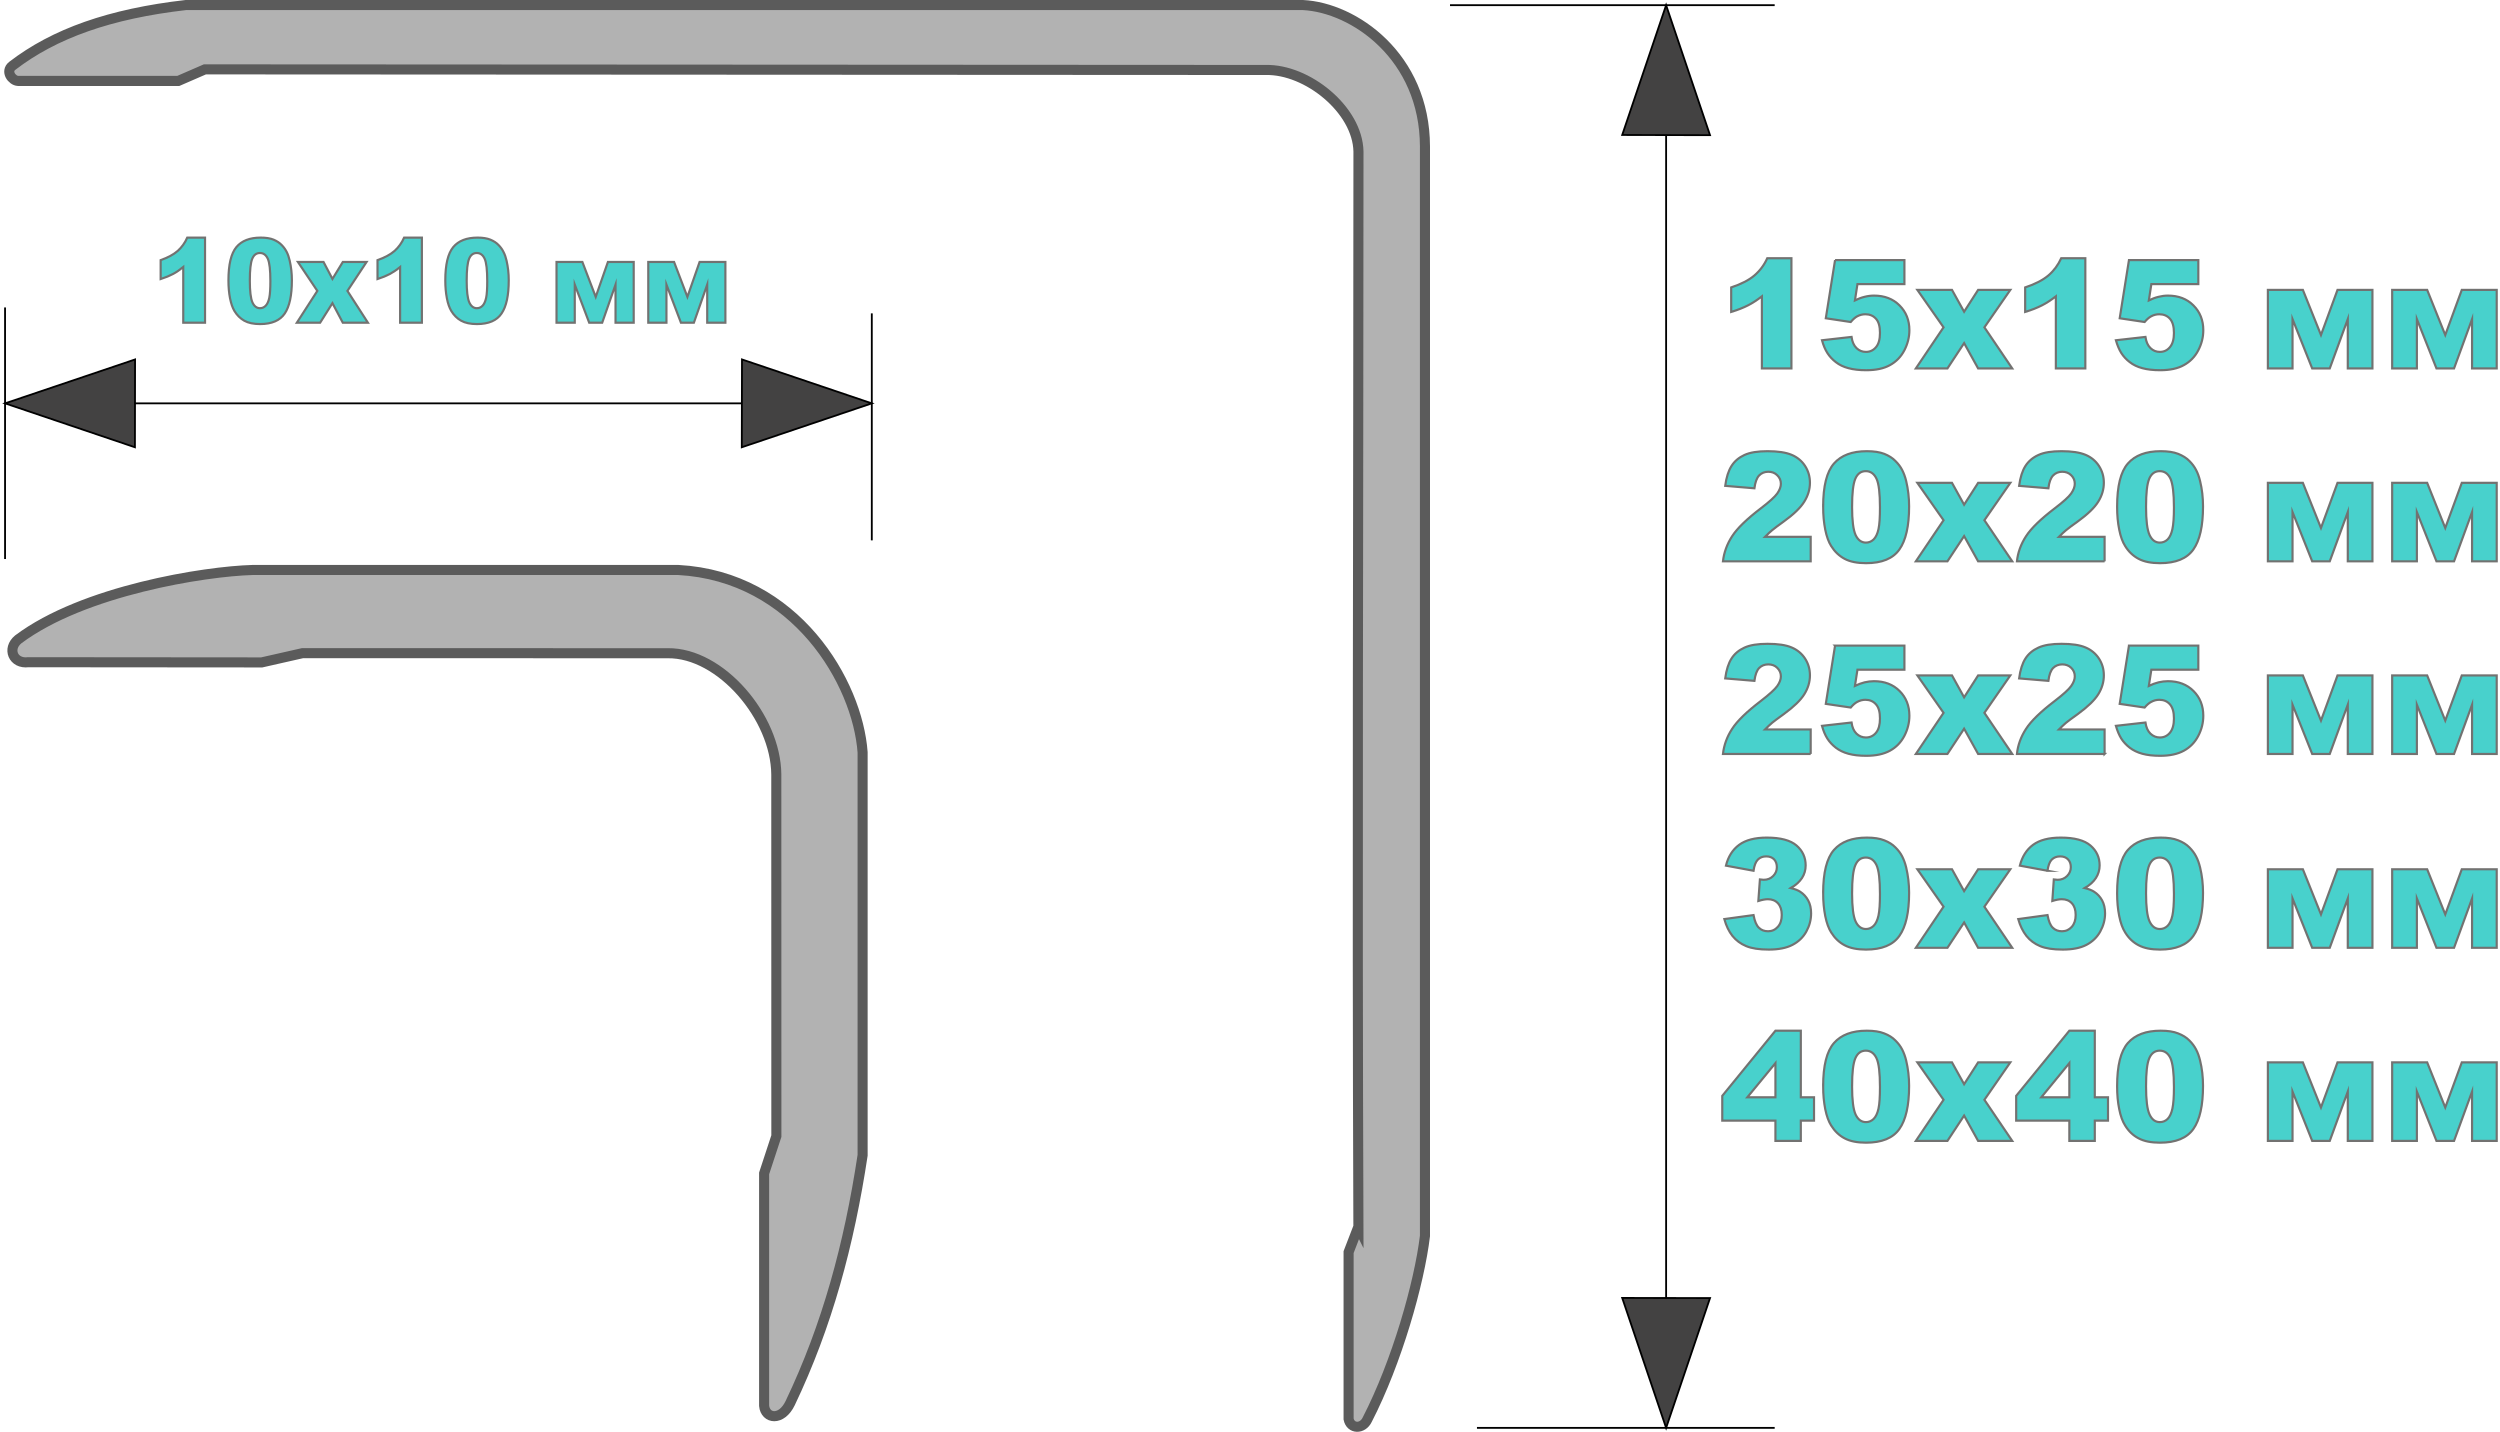 <?xml version="1.0" encoding="UTF-8"?>
<!DOCTYPE svg PUBLIC "-//W3C//DTD SVG 1.1//EN" "http://www.w3.org/Graphics/SVG/1.1/DTD/svg11.dtd">
<!-- Creator: CorelDRAW 2020 (64-Bit) -->
<svg xmlns="http://www.w3.org/2000/svg" xml:space="preserve" width="330px" height="189px" version="1.1" style="shape-rendering:geometricPrecision; text-rendering:geometricPrecision; image-rendering:optimizeQuality; fill-rule:evenodd; clip-rule:evenodd"
viewBox="0 0 366.65 210.36"
 xmlns:xlink="http://www.w3.org/1999/xlink"
 xmlns:xodm="http://www.corel.com/coreldraw/odm/2003">
 <defs>
  <style type="text/css">
   <![CDATA[
    .str0 {stroke:black;stroke-width:0.27;stroke-miterlimit:22.926}
    .str1 {stroke:#5B5B5B;stroke-width:1.48;stroke-miterlimit:22.926}
    .str2 {stroke:#727271;stroke-width:0.32;stroke-miterlimit:22.926}
    .fil0 {fill:none}
    .fil4 {fill:none;fill-rule:nonzero}
    .fil2 {fill:#434242}
    .fil1 {fill:#B2B2B2}
    .fil3 {fill:mediumturquoise;fill-rule:nonzero}
   ]]>
  </style>
 </defs>
 <g id="Слой_x0020_1">
  <line class="fil0 str0" x1="244.46" y1="190.7" x2="244.46" y2= "19.85" />
  <path id="_150412840" class="fil1 str1" d="M199.25 180.22l-1.44 3.74 0 24.52c0.3,1.49 2.06,1.51 2.73,0.11 4.36,-8.45 7.66,-20.09 8.49,-27.01 0,-53.35 0,-106.71 0,-160.06 -0.03,-13.23 -10.43,-20.41 -17.94,-20.78l-164.11 0c-11.14,1.28 -19.31,4.17 -25.51,8.94 -1.02,0.82 -0.03,2.16 0.85,2.21l23.55 0 3.91 -1.7 155.86 0.09c6.07,-0.14 13.5,5.81 13.62,11.98 -0.01,52.65 -0.21,105.31 -0.01,157.96z"/>
  <path id="_150410512" class="fil1 str1" d="M113.73 113.78c-0.07,-8.41 -8.17,-17.91 -15.95,-17.81l-53.65 -0.01 -6 1.36 -34.28 -0.03c-2.26,0.29 -3.15,-1.99 -1.5,-3.35 9.56,-7.19 27.45,-10.01 34.43,-10.2l62.56 0c17.24,0.94 26.33,16.53 27.07,26.79l0 59.2c-1.99,13.15 -5.22,25.05 -10.64,36.41 -1.28,2.67 -3.65,2.33 -3.83,0.39l0 -34.14 1.8 -5.48c0,-17.71 -0.01,-35.42 -0.01,-53.13z"/>
  <polygon class="fil2 str0" points="0.42,59.26 19.52,52.81 19.5,65.71 "/>
  <path class="fil3" d="M29.8 34.91l0 12.5 -3.2 0 0 -8.18c-0.51,0.42 -1.01,0.76 -1.5,1.02 -0.49,0.26 -1.09,0.51 -1.82,0.75l0 -2.78c1.07,-0.38 1.91,-0.83 2.51,-1.36 0.59,-0.53 1.06,-1.18 1.4,-1.95l2.61 0z"/>
  <path id="1" class="fil3" d="M33.24 41.21c0,-2.34 0.39,-3.97 1.17,-4.91 0.78,-0.93 1.97,-1.39 3.57,-1.39 0.76,0 1.4,0.1 1.89,0.3 0.49,0.21 0.89,0.47 1.2,0.8 0.31,0.32 0.56,0.67 0.74,1.03 0.18,0.36 0.32,0.78 0.43,1.26 0.21,0.92 0.32,1.87 0.32,2.87 0,2.23 -0.35,3.86 -1.05,4.89 -0.7,1.03 -1.91,1.55 -3.62,1.55 -0.96,0 -1.73,-0.16 -2.32,-0.49 -0.59,-0.33 -1.08,-0.82 -1.46,-1.45 -0.27,-0.46 -0.48,-1.07 -0.64,-1.86 -0.15,-0.78 -0.23,-1.65 -0.23,-2.6zm3.14 0c0,1.57 0.13,2.64 0.38,3.21 0.26,0.57 0.63,0.86 1.12,0.86 0.32,0 0.6,-0.12 0.84,-0.37 0.23,-0.24 0.41,-0.63 0.52,-1.15 0.11,-0.53 0.16,-1.34 0.16,-2.46 0,-1.63 -0.12,-2.72 -0.38,-3.29 -0.26,-0.56 -0.64,-0.84 -1.15,-0.84 -0.53,0 -0.91,0.29 -1.14,0.86 -0.23,0.57 -0.35,1.64 -0.35,3.18z"/>
  <polygon id="2" class="fil3" points="43.45,38.49 47.21,38.49 48.52,40.98 50.04,38.49 53.53,38.49 50.72,42.74 53.73,47.41 50.04,47.41 48.52,44.54 46.71,47.41 43.29,47.41 46.3,42.74 "/>
  <path id="3" class="fil3" d="M61.66 34.91l0 12.5 -3.2 0 0 -8.18c-0.51,0.42 -1.02,0.76 -1.5,1.02 -0.49,0.26 -1.1,0.51 -1.82,0.75l0 -2.78c1.07,-0.38 1.91,-0.83 2.51,-1.36 0.59,-0.53 1.06,-1.18 1.4,-1.95l2.61 0z"/>
  <path id="4" class="fil3" d="M65.1 41.21c0,-2.34 0.39,-3.97 1.17,-4.91 0.78,-0.93 1.97,-1.39 3.57,-1.39 0.76,0 1.39,0.1 1.88,0.3 0.5,0.21 0.9,0.47 1.21,0.8 0.31,0.32 0.56,0.67 0.73,1.03 0.19,0.36 0.33,0.78 0.44,1.26 0.21,0.92 0.32,1.87 0.32,2.87 0,2.23 -0.35,3.86 -1.06,4.89 -0.69,1.03 -1.9,1.55 -3.61,1.55 -0.96,0 -1.73,-0.16 -2.32,-0.49 -0.6,-0.33 -1.08,-0.82 -1.46,-1.45 -0.27,-0.46 -0.49,-1.07 -0.64,-1.86 -0.15,-0.78 -0.23,-1.65 -0.23,-2.6zm3.14 0c0,1.57 0.13,2.64 0.38,3.21 0.26,0.57 0.63,0.86 1.12,0.86 0.32,0 0.6,-0.12 0.84,-0.37 0.23,-0.24 0.4,-0.63 0.52,-1.15 0.11,-0.53 0.16,-1.34 0.16,-2.46 0,-1.63 -0.12,-2.72 -0.38,-3.29 -0.26,-0.56 -0.64,-0.84 -1.16,-0.84 -0.52,0 -0.9,0.29 -1.13,0.86 -0.23,0.57 -0.35,1.64 -0.35,3.18z"/>
  <polygon id="5" class="fil3" points="92.78,47.41 90.11,47.41 90.11,41.81 88.15,47.41 86.24,47.41 84.12,41.81 84.12,47.41 81.44,47.41 81.44,38.49 85.24,38.49 87.2,43.62 88.99,38.49 92.78,38.49 "/>
  <polygon id="6" class="fil3" points="106.25,47.41 103.58,47.41 103.58,41.81 101.62,47.41 99.72,47.41 97.59,41.81 97.59,47.41 94.92,47.41 94.92,38.49 98.71,38.49 100.67,43.62 102.46,38.49 106.25,38.49 "/>
  <path id="7" class="fil4 str2" d="M29.8 34.91l0 12.5 -3.2 0 0 -8.18c-0.51,0.42 -1.01,0.76 -1.5,1.02 -0.49,0.26 -1.09,0.51 -1.82,0.75l0 -2.78c1.07,-0.38 1.91,-0.83 2.51,-1.36 0.59,-0.53 1.06,-1.18 1.4,-1.95l2.61 0z"/>
  <path id="8" class="fil4 str2" d="M33.24 41.21c0,-2.34 0.39,-3.97 1.17,-4.91 0.78,-0.93 1.97,-1.39 3.57,-1.39 0.76,0 1.4,0.1 1.89,0.3 0.49,0.21 0.89,0.47 1.2,0.8 0.31,0.32 0.56,0.67 0.74,1.03 0.18,0.36 0.32,0.78 0.43,1.26 0.21,0.92 0.32,1.87 0.32,2.87 0,2.23 -0.35,3.86 -1.05,4.89 -0.7,1.03 -1.91,1.55 -3.62,1.55 -0.96,0 -1.73,-0.16 -2.32,-0.49 -0.59,-0.33 -1.08,-0.82 -1.46,-1.45 -0.27,-0.46 -0.48,-1.07 -0.64,-1.86 -0.15,-0.78 -0.23,-1.65 -0.23,-2.6zm3.14 0c0,1.57 0.13,2.64 0.38,3.21 0.26,0.57 0.63,0.86 1.12,0.86 0.32,0 0.6,-0.12 0.84,-0.37 0.23,-0.24 0.41,-0.63 0.52,-1.15 0.11,-0.53 0.16,-1.34 0.16,-2.46 0,-1.63 -0.12,-2.72 -0.38,-3.29 -0.26,-0.56 -0.64,-0.84 -1.15,-0.84 -0.53,0 -0.91,0.29 -1.14,0.86 -0.23,0.57 -0.35,1.64 -0.35,3.18z"/>
  <polygon id="9" class="fil4 str2" points="43.45,38.49 47.21,38.49 48.52,40.98 50.04,38.49 53.53,38.49 50.72,42.74 53.73,47.41 50.04,47.41 48.52,44.54 46.71,47.41 43.29,47.41 46.3,42.74 "/>
  <path id="10" class="fil4 str2" d="M61.66 34.91l0 12.5 -3.2 0 0 -8.18c-0.51,0.42 -1.02,0.76 -1.5,1.02 -0.49,0.26 -1.1,0.51 -1.82,0.75l0 -2.78c1.07,-0.38 1.91,-0.83 2.51,-1.36 0.59,-0.53 1.06,-1.18 1.4,-1.95l2.61 0z"/>
  <path id="11" class="fil4 str2" d="M65.1 41.21c0,-2.34 0.39,-3.97 1.17,-4.91 0.78,-0.93 1.97,-1.39 3.57,-1.39 0.76,0 1.39,0.1 1.88,0.3 0.5,0.21 0.9,0.47 1.21,0.8 0.31,0.32 0.56,0.67 0.73,1.03 0.19,0.36 0.33,0.78 0.44,1.26 0.21,0.92 0.32,1.87 0.32,2.87 0,2.23 -0.35,3.86 -1.06,4.89 -0.69,1.03 -1.9,1.55 -3.61,1.55 -0.96,0 -1.73,-0.16 -2.32,-0.49 -0.6,-0.33 -1.08,-0.82 -1.46,-1.45 -0.27,-0.46 -0.49,-1.07 -0.64,-1.86 -0.15,-0.78 -0.23,-1.65 -0.23,-2.6zm3.14 0c0,1.57 0.13,2.64 0.38,3.21 0.26,0.57 0.63,0.86 1.12,0.86 0.32,0 0.6,-0.12 0.84,-0.37 0.23,-0.24 0.4,-0.63 0.52,-1.15 0.11,-0.53 0.16,-1.34 0.16,-2.46 0,-1.63 -0.12,-2.72 -0.38,-3.29 -0.26,-0.56 -0.64,-0.84 -1.16,-0.84 -0.52,0 -0.9,0.29 -1.13,0.86 -0.23,0.57 -0.35,1.64 -0.35,3.18z"/>
  <polygon id="12" class="fil4 str2" points="92.78,47.41 90.11,47.41 90.11,41.81 88.15,47.41 86.24,47.41 84.12,41.81 84.12,47.41 81.44,47.41 81.44,38.49 85.24,38.49 87.2,43.62 88.99,38.49 92.78,38.49 "/>
  <polygon id="13" class="fil4 str2" points="106.25,47.41 103.58,47.41 103.58,41.81 101.62,47.41 99.72,47.41 97.59,41.81 97.59,47.41 94.92,47.41 94.92,38.49 98.71,38.49 100.67,43.62 102.46,38.49 106.25,38.49 "/>
  <path class="fil3" d="M262.87 37.94l0 16.19 -4.34 0 0 -10.59c-0.7,0.54 -1.38,0.99 -2.04,1.32 -0.66,0.34 -1.48,0.67 -2.47,0.97l0 -3.6c1.46,-0.49 2.6,-1.07 3.4,-1.75 0.81,-0.69 1.45,-1.54 1.9,-2.54l3.55 0z"/>
  <path id="1" class="fil3" d="M269.28 38.21l10.19 0 0 3.53 -6.9 0 -0.37 2.39c0.48,-0.23 0.95,-0.41 1.41,-0.52 0.47,-0.12 0.93,-0.18 1.39,-0.18 1.54,0 2.8,0.48 3.76,1.45 0.96,0.96 1.44,2.17 1.44,3.63 0,1.03 -0.25,2.01 -0.74,2.96 -0.5,0.95 -1.2,1.67 -2.11,2.17 -0.91,0.51 -2.07,0.75 -3.49,0.75 -1.02,0 -1.89,-0.1 -2.62,-0.3 -0.73,-0.19 -1.34,-0.49 -1.85,-0.89 -0.51,-0.39 -0.92,-0.84 -1.24,-1.34 -0.32,-0.5 -0.58,-1.12 -0.79,-1.87l4.34 -0.49c0.1,0.72 0.35,1.27 0.73,1.64 0.39,0.38 0.85,0.56 1.39,0.56 0.6,0 1.09,-0.23 1.48,-0.7 0.39,-0.46 0.58,-1.16 0.58,-2.09 0,-0.95 -0.19,-1.64 -0.59,-2.08 -0.39,-0.44 -0.91,-0.66 -1.56,-0.66 -0.42,0 -0.82,0.1 -1.21,0.31 -0.28,0.15 -0.6,0.43 -0.94,0.83l-3.66 -0.55 1.36 -8.55z"/>
  <polygon id="2" class="fil3" points="281.37,42.59 286.46,42.59 288.24,45.8 290.3,42.59 295.03,42.59 291.22,48.09 295.31,54.13 290.3,54.13 288.24,50.41 285.79,54.13 281.15,54.13 285.22,48.09 "/>
  <path id="3" class="fil3" d="M306.05 37.94l0 16.19 -4.33 0 0 -10.59c-0.7,0.54 -1.38,0.99 -2.04,1.32 -0.66,0.34 -1.48,0.67 -2.47,0.97l0 -3.6c1.46,-0.49 2.59,-1.07 3.4,-1.75 0.81,-0.69 1.44,-1.54 1.9,-2.54l3.54 0z"/>
  <path id="4" class="fil3" d="M312.46 38.21l10.19 0 0 3.53 -6.9 0 -0.37 2.39c0.48,-0.23 0.95,-0.41 1.42,-0.52 0.47,-0.12 0.93,-0.18 1.38,-0.18 1.55,0 2.8,0.48 3.76,1.45 0.96,0.96 1.44,2.17 1.44,3.63 0,1.03 -0.24,2.01 -0.74,2.96 -0.49,0.95 -1.2,1.67 -2.11,2.17 -0.91,0.51 -2.07,0.75 -3.49,0.75 -1.02,0 -1.89,-0.1 -2.62,-0.3 -0.72,-0.19 -1.34,-0.49 -1.85,-0.89 -0.51,-0.39 -0.92,-0.84 -1.24,-1.34 -0.31,-0.5 -0.57,-1.12 -0.79,-1.87l4.34 -0.49c0.11,0.72 0.35,1.27 0.74,1.64 0.39,0.38 0.85,0.56 1.38,0.56 0.6,0 1.09,-0.23 1.48,-0.7 0.39,-0.46 0.59,-1.16 0.59,-2.09 0,-0.95 -0.2,-1.64 -0.59,-2.08 -0.39,-0.44 -0.92,-0.66 -1.57,-0.66 -0.41,0 -0.82,0.1 -1.2,0.31 -0.29,0.15 -0.61,0.43 -0.95,0.83l-3.66 -0.55 1.36 -8.55z"/>
  <polygon id="5" class="fil3" points="348.23,54.13 344.61,54.13 344.61,46.88 341.96,54.13 339.38,54.13 336.49,46.88 336.49,54.13 332.87,54.13 332.87,42.59 338.01,42.59 340.67,49.22 343.1,42.59 348.23,42.59 "/>
  <polygon id="6" class="fil3" points="366.49,54.13 362.87,54.13 362.87,46.88 360.22,54.13 357.64,54.13 354.76,46.88 354.76,54.13 351.13,54.13 351.13,42.59 356.27,42.59 358.93,49.22 361.36,42.59 366.49,42.59 "/>
  <path id="7" class="fil4 str2" d="M262.87 37.94l0 16.19 -4.34 0 0 -10.59c-0.7,0.54 -1.38,0.99 -2.04,1.32 -0.66,0.34 -1.48,0.67 -2.47,0.97l0 -3.6c1.46,-0.49 2.6,-1.07 3.4,-1.75 0.81,-0.69 1.45,-1.54 1.9,-2.54l3.55 0z"/>
  <path id="8" class="fil4 str2" d="M269.28 38.21l10.19 0 0 3.53 -6.9 0 -0.37 2.39c0.48,-0.23 0.95,-0.41 1.41,-0.52 0.47,-0.12 0.93,-0.18 1.39,-0.18 1.54,0 2.8,0.48 3.76,1.45 0.96,0.96 1.44,2.17 1.44,3.63 0,1.03 -0.25,2.01 -0.74,2.96 -0.5,0.95 -1.2,1.67 -2.11,2.17 -0.91,0.51 -2.07,0.75 -3.49,0.75 -1.02,0 -1.89,-0.1 -2.62,-0.3 -0.73,-0.19 -1.34,-0.49 -1.85,-0.89 -0.51,-0.39 -0.92,-0.84 -1.24,-1.34 -0.32,-0.5 -0.58,-1.12 -0.79,-1.87l4.34 -0.49c0.1,0.72 0.35,1.27 0.73,1.64 0.39,0.38 0.85,0.56 1.39,0.56 0.6,0 1.09,-0.23 1.48,-0.7 0.39,-0.46 0.58,-1.16 0.58,-2.09 0,-0.95 -0.19,-1.64 -0.59,-2.08 -0.39,-0.44 -0.91,-0.66 -1.56,-0.66 -0.42,0 -0.82,0.1 -1.21,0.31 -0.28,0.15 -0.6,0.43 -0.94,0.83l-3.66 -0.55 1.36 -8.55z"/>
  <polygon id="9" class="fil4 str2" points="281.37,42.59 286.46,42.59 288.24,45.8 290.3,42.59 295.03,42.59 291.22,48.09 295.31,54.13 290.3,54.13 288.24,50.41 285.79,54.13 281.15,54.13 285.22,48.09 "/>
  <path id="10" class="fil4 str2" d="M306.05 37.94l0 16.19 -4.33 0 0 -10.59c-0.7,0.54 -1.38,0.99 -2.04,1.32 -0.66,0.34 -1.48,0.67 -2.47,0.97l0 -3.6c1.46,-0.49 2.59,-1.07 3.4,-1.75 0.81,-0.69 1.44,-1.54 1.9,-2.54l3.54 0z"/>
  <path id="11" class="fil4 str2" d="M312.46 38.21l10.19 0 0 3.53 -6.9 0 -0.37 2.39c0.48,-0.23 0.95,-0.41 1.42,-0.52 0.47,-0.12 0.93,-0.18 1.38,-0.18 1.55,0 2.8,0.48 3.76,1.45 0.96,0.96 1.44,2.17 1.44,3.63 0,1.03 -0.24,2.01 -0.74,2.96 -0.49,0.95 -1.2,1.67 -2.11,2.17 -0.91,0.51 -2.07,0.75 -3.49,0.75 -1.02,0 -1.89,-0.1 -2.62,-0.3 -0.72,-0.19 -1.34,-0.49 -1.85,-0.89 -0.51,-0.39 -0.92,-0.84 -1.24,-1.34 -0.31,-0.5 -0.57,-1.12 -0.79,-1.87l4.34 -0.49c0.11,0.72 0.35,1.27 0.74,1.64 0.39,0.38 0.85,0.56 1.38,0.56 0.6,0 1.09,-0.23 1.48,-0.7 0.39,-0.46 0.59,-1.16 0.59,-2.09 0,-0.95 -0.2,-1.64 -0.59,-2.08 -0.39,-0.44 -0.92,-0.66 -1.57,-0.66 -0.41,0 -0.82,0.1 -1.2,0.31 -0.29,0.15 -0.61,0.43 -0.95,0.83l-3.66 -0.55 1.36 -8.55z"/>
  <polygon id="12" class="fil4 str2" points="348.23,54.13 344.61,54.13 344.61,46.88 341.96,54.13 339.38,54.13 336.49,46.88 336.49,54.13 332.87,54.13 332.87,42.59 338.01,42.59 340.67,49.22 343.1,42.59 348.23,42.59 "/>
  <polygon id="13" class="fil4 str2" points="366.49,54.13 362.87,54.13 362.87,46.88 360.22,54.13 357.64,54.13 354.76,46.88 354.76,54.13 351.13,54.13 351.13,42.59 356.27,42.59 358.93,49.22 361.36,42.59 366.49,42.59 "/>
  <line class="fil0 str0" x1="19.51" y1="59.26" x2="108.67" y2= "59.26" />
  <polygon class="fil2 str0" points="244.46,209.78 238.01,190.69 250.91,190.71 "/>
  <polygon class="fil2 str0" points="244.46,0.76 250.91,19.86 238.01,19.83 "/>
  <polygon class="fil2 str0" points="127.76,59.26 108.66,65.71 108.69,52.81 "/>
  <line class="fil0 str0" x1="212.71" y1="0.76" x2="260.41" y2= "0.76" />
  <line class="fil0 str0" x1="216.67" y1="209.78" x2="260.41" y2= "209.78" />
  <line class="fil0 str0" x1="127.76" y1="79.39" x2="127.76" y2= "46.04" />
  <line class="fil0 str0" x1="0.42" y1="82.13" x2="0.42" y2= "45.17" />
  <path class="fil3" d="M265.7 82.47l-12.89 0c0.15,-1.3 0.6,-2.54 1.35,-3.69 0.75,-1.16 2.15,-2.52 4.21,-4.09 1.26,-0.96 2.06,-1.69 2.42,-2.19 0.35,-0.51 0.53,-0.98 0.53,-1.43 0,-0.48 -0.18,-0.9 -0.53,-1.24 -0.34,-0.35 -0.78,-0.52 -1.31,-0.52 -0.55,0 -1,0.18 -1.35,0.54 -0.35,0.36 -0.58,0.98 -0.7,1.89l-4.29 -0.36c0.17,-1.25 0.48,-2.22 0.93,-2.92 0.44,-0.7 1.08,-1.24 1.89,-1.61 0.82,-0.38 1.96,-0.56 3.4,-0.56 1.51,0 2.69,0.18 3.53,0.53 0.84,0.35 1.5,0.9 1.98,1.63 0.48,0.74 0.72,1.56 0.72,2.47 0,0.97 -0.28,1.9 -0.83,2.78 -0.55,0.89 -1.55,1.86 -3.01,2.91 -0.86,0.62 -1.44,1.05 -1.73,1.3 -0.29,0.24 -0.63,0.56 -1.03,0.96l6.71 0 0 3.6z"/>
  <path id="1" class="fil3" d="M267.53 74.45c0,-3.03 0.53,-5.14 1.59,-6.35 1.06,-1.21 2.67,-1.81 4.83,-1.81 1.04,0 1.89,0.13 2.56,0.39 0.67,0.27 1.21,0.61 1.63,1.04 0.43,0.42 0.76,0.86 1,1.33 0.24,0.47 0.44,1.01 0.59,1.63 0.28,1.19 0.43,2.43 0.43,3.72 0,2.88 -0.48,5 -1.43,6.33 -0.94,1.34 -2.58,2.01 -4.9,2.01 -1.29,0 -2.35,-0.21 -3.15,-0.64 -0.8,-0.43 -1.45,-1.05 -1.97,-1.88 -0.37,-0.58 -0.66,-1.38 -0.87,-2.4 -0.2,-1.02 -0.31,-2.14 -0.31,-3.37zm4.25 0.01c0,2.02 0.18,3.4 0.52,4.15 0.35,0.74 0.86,1.11 1.52,1.11 0.43,0 0.81,-0.16 1.13,-0.47 0.32,-0.32 0.56,-0.82 0.71,-1.5 0.15,-0.68 0.22,-1.74 0.22,-3.18 0,-2.11 -0.17,-3.53 -0.52,-4.26 -0.35,-0.72 -0.87,-1.09 -1.56,-1.09 -0.71,0 -1.22,0.37 -1.54,1.11 -0.32,0.75 -0.48,2.12 -0.48,4.13z"/>
  <polygon id="2" class="fil3" points="281.37,70.94 286.46,70.94 288.24,74.15 290.3,70.94 295.03,70.94 291.22,76.43 295.31,82.47 290.3,82.47 288.24,78.76 285.79,82.47 281.15,82.47 285.22,76.43 "/>
  <path id="3" class="fil3" d="M308.88 82.47l-12.88 0c0.14,-1.3 0.59,-2.54 1.34,-3.69 0.75,-1.16 2.15,-2.52 4.21,-4.09 1.26,-0.96 2.07,-1.69 2.42,-2.19 0.35,-0.51 0.53,-0.98 0.53,-1.43 0,-0.48 -0.17,-0.9 -0.52,-1.24 -0.35,-0.35 -0.79,-0.52 -1.32,-0.52 -0.54,0 -0.99,0.18 -1.34,0.54 -0.35,0.36 -0.59,0.98 -0.7,1.89l-4.3 -0.36c0.17,-1.25 0.48,-2.22 0.93,-2.92 0.45,-0.7 1.08,-1.24 1.9,-1.61 0.82,-0.38 1.95,-0.56 3.4,-0.56 1.51,0 2.68,0.18 3.52,0.53 0.84,0.35 1.5,0.9 1.98,1.63 0.48,0.74 0.72,1.56 0.72,2.47 0,0.97 -0.27,1.9 -0.82,2.78 -0.55,0.89 -1.56,1.86 -3.01,2.91 -0.87,0.62 -1.45,1.05 -1.74,1.3 -0.29,0.24 -0.63,0.56 -1.03,0.96l6.71 0 0 3.6z"/>
  <path id="4" class="fil3" d="M310.72 74.45c0,-3.03 0.52,-5.14 1.58,-6.35 1.06,-1.21 2.67,-1.81 4.83,-1.81 1.04,0 1.9,0.13 2.56,0.39 0.67,0.27 1.22,0.61 1.64,1.04 0.42,0.42 0.75,0.86 0.99,1.33 0.25,0.47 0.44,1.01 0.59,1.63 0.29,1.19 0.43,2.43 0.43,3.72 0,2.88 -0.47,5 -1.42,6.33 -0.95,1.34 -2.58,2.01 -4.9,2.01 -1.3,0 -2.35,-0.21 -3.15,-0.64 -0.81,-0.43 -1.46,-1.05 -1.97,-1.88 -0.37,-0.58 -0.67,-1.38 -0.87,-2.4 -0.21,-1.02 -0.31,-2.14 -0.31,-3.37zm4.25 0.01c0,2.02 0.17,3.4 0.52,4.15 0.35,0.74 0.85,1.11 1.51,1.11 0.44,0 0.82,-0.16 1.14,-0.47 0.32,-0.32 0.55,-0.82 0.7,-1.5 0.15,-0.68 0.23,-1.74 0.23,-3.18 0,-2.11 -0.18,-3.53 -0.52,-4.26 -0.35,-0.72 -0.87,-1.09 -1.57,-1.09 -0.71,0 -1.22,0.37 -1.54,1.11 -0.32,0.75 -0.47,2.12 -0.47,4.13z"/>
  <polygon id="5" class="fil3" points="348.23,82.47 344.61,82.47 344.61,75.23 341.96,82.47 339.38,82.47 336.49,75.23 336.49,82.47 332.87,82.47 332.87,70.94 338.01,70.94 340.67,77.57 343.1,70.94 348.23,70.94 "/>
  <polygon id="6" class="fil3" points="366.49,82.47 362.87,82.47 362.87,75.23 360.22,82.47 357.64,82.47 354.76,75.23 354.76,82.47 351.13,82.47 351.13,70.94 356.27,70.94 358.93,77.57 361.36,70.94 366.49,70.94 "/>
  <path id="7" class="fil4 str2" d="M265.7 82.47l-12.89 0c0.15,-1.3 0.6,-2.54 1.35,-3.69 0.75,-1.16 2.15,-2.52 4.21,-4.09 1.26,-0.96 2.06,-1.69 2.42,-2.19 0.35,-0.51 0.53,-0.98 0.53,-1.43 0,-0.48 -0.18,-0.9 -0.53,-1.24 -0.34,-0.35 -0.78,-0.52 -1.31,-0.52 -0.55,0 -1,0.18 -1.35,0.54 -0.35,0.36 -0.58,0.98 -0.7,1.89l-4.29 -0.36c0.17,-1.25 0.48,-2.22 0.93,-2.92 0.44,-0.7 1.08,-1.24 1.89,-1.61 0.82,-0.38 1.96,-0.56 3.4,-0.56 1.51,0 2.69,0.18 3.53,0.53 0.84,0.35 1.5,0.9 1.98,1.63 0.48,0.74 0.72,1.56 0.72,2.47 0,0.97 -0.28,1.9 -0.83,2.78 -0.55,0.89 -1.55,1.86 -3.01,2.91 -0.86,0.62 -1.44,1.05 -1.73,1.3 -0.29,0.24 -0.63,0.56 -1.03,0.96l6.71 0 0 3.6z"/>
  <path id="8" class="fil4 str2" d="M267.53 74.45c0,-3.03 0.53,-5.14 1.59,-6.35 1.06,-1.21 2.67,-1.81 4.83,-1.81 1.04,0 1.89,0.13 2.56,0.39 0.67,0.27 1.21,0.61 1.63,1.04 0.43,0.42 0.76,0.86 1,1.33 0.24,0.47 0.44,1.01 0.59,1.63 0.28,1.19 0.43,2.43 0.43,3.72 0,2.88 -0.48,5 -1.43,6.33 -0.94,1.34 -2.58,2.01 -4.9,2.01 -1.29,0 -2.35,-0.21 -3.15,-0.64 -0.8,-0.43 -1.45,-1.05 -1.97,-1.88 -0.37,-0.58 -0.66,-1.38 -0.87,-2.4 -0.2,-1.02 -0.31,-2.14 -0.31,-3.37zm4.25 0.01c0,2.02 0.18,3.4 0.52,4.15 0.35,0.74 0.86,1.11 1.52,1.11 0.43,0 0.81,-0.16 1.13,-0.47 0.32,-0.32 0.56,-0.82 0.71,-1.5 0.15,-0.68 0.22,-1.74 0.22,-3.18 0,-2.11 -0.17,-3.53 -0.52,-4.26 -0.35,-0.72 -0.87,-1.09 -1.56,-1.09 -0.71,0 -1.22,0.37 -1.54,1.11 -0.32,0.75 -0.48,2.12 -0.48,4.13z"/>
  <polygon id="9" class="fil4 str2" points="281.37,70.94 286.46,70.94 288.24,74.15 290.3,70.94 295.03,70.94 291.22,76.43 295.31,82.47 290.3,82.47 288.24,78.76 285.79,82.47 281.15,82.47 285.22,76.43 "/>
  <path id="10" class="fil4 str2" d="M308.88 82.47l-12.88 0c0.14,-1.3 0.59,-2.54 1.34,-3.69 0.75,-1.16 2.15,-2.52 4.21,-4.09 1.26,-0.96 2.07,-1.69 2.42,-2.19 0.35,-0.51 0.53,-0.98 0.53,-1.43 0,-0.48 -0.17,-0.9 -0.52,-1.24 -0.35,-0.35 -0.79,-0.52 -1.32,-0.52 -0.54,0 -0.99,0.18 -1.34,0.54 -0.35,0.36 -0.59,0.98 -0.7,1.89l-4.3 -0.36c0.17,-1.25 0.48,-2.22 0.93,-2.92 0.45,-0.7 1.08,-1.24 1.9,-1.61 0.82,-0.38 1.95,-0.56 3.4,-0.56 1.51,0 2.68,0.18 3.52,0.53 0.84,0.35 1.5,0.9 1.98,1.63 0.48,0.74 0.72,1.56 0.72,2.47 0,0.97 -0.27,1.9 -0.82,2.78 -0.55,0.89 -1.56,1.86 -3.01,2.91 -0.87,0.62 -1.45,1.05 -1.74,1.3 -0.29,0.24 -0.63,0.56 -1.03,0.96l6.71 0 0 3.6z"/>
  <path id="11" class="fil4 str2" d="M310.72 74.45c0,-3.03 0.52,-5.14 1.58,-6.35 1.06,-1.21 2.67,-1.81 4.83,-1.81 1.04,0 1.9,0.13 2.56,0.39 0.67,0.27 1.22,0.61 1.64,1.04 0.42,0.42 0.75,0.86 0.99,1.33 0.25,0.47 0.44,1.01 0.59,1.63 0.29,1.19 0.43,2.43 0.43,3.72 0,2.88 -0.47,5 -1.42,6.33 -0.95,1.34 -2.58,2.01 -4.9,2.01 -1.3,0 -2.35,-0.21 -3.15,-0.64 -0.81,-0.43 -1.46,-1.05 -1.97,-1.88 -0.37,-0.58 -0.67,-1.38 -0.87,-2.4 -0.21,-1.02 -0.31,-2.14 -0.31,-3.37zm4.25 0.01c0,2.02 0.17,3.4 0.52,4.15 0.35,0.74 0.85,1.11 1.51,1.11 0.44,0 0.82,-0.16 1.14,-0.47 0.32,-0.32 0.55,-0.82 0.7,-1.5 0.15,-0.68 0.23,-1.74 0.23,-3.18 0,-2.11 -0.18,-3.53 -0.52,-4.26 -0.35,-0.72 -0.87,-1.09 -1.57,-1.09 -0.71,0 -1.22,0.37 -1.54,1.11 -0.32,0.75 -0.47,2.12 -0.47,4.13z"/>
  <polygon id="12" class="fil4 str2" points="348.23,82.47 344.61,82.47 344.61,75.23 341.96,82.47 339.38,82.47 336.49,75.23 336.49,82.47 332.87,82.47 332.87,70.94 338.01,70.94 340.67,77.57 343.1,70.94 348.23,70.94 "/>
  <polygon id="13" class="fil4 str2" points="366.49,82.47 362.87,82.47 362.87,75.23 360.22,82.47 357.64,82.47 354.76,75.23 354.76,82.47 351.13,82.47 351.13,70.94 356.27,70.94 358.93,77.57 361.36,70.94 366.49,70.94 "/>
  <path class="fil3" d="M265.7 110.77l-12.89 0c0.15,-1.31 0.6,-2.54 1.35,-3.69 0.75,-1.16 2.15,-2.52 4.21,-4.09 1.26,-0.97 2.06,-1.7 2.42,-2.2 0.35,-0.5 0.53,-0.97 0.53,-1.42 0,-0.49 -0.18,-0.9 -0.53,-1.25 -0.34,-0.34 -0.78,-0.51 -1.31,-0.51 -0.55,0 -1,0.18 -1.35,0.53 -0.35,0.36 -0.58,0.99 -0.7,1.89l-4.29 -0.36c0.17,-1.25 0.48,-2.22 0.93,-2.92 0.44,-0.7 1.08,-1.23 1.89,-1.6 0.82,-0.38 1.96,-0.56 3.4,-0.56 1.51,0 2.69,0.17 3.53,0.53 0.84,0.35 1.5,0.9 1.98,1.63 0.48,0.74 0.72,1.56 0.72,2.47 0,0.97 -0.28,1.9 -0.83,2.78 -0.55,0.88 -1.55,1.85 -3.01,2.91 -0.86,0.62 -1.44,1.05 -1.73,1.29 -0.29,0.25 -0.63,0.57 -1.03,0.97l6.71 0 0 3.6z"/>
  <path id="1" class="fil3" d="M269.28 94.85l10.19 0 0 3.54 -6.9 0 -0.37 2.38c0.48,-0.23 0.95,-0.4 1.41,-0.52 0.47,-0.11 0.93,-0.17 1.39,-0.17 1.54,0 2.8,0.48 3.76,1.44 0.96,0.96 1.44,2.17 1.44,3.64 0,1.02 -0.25,2.01 -0.74,2.96 -0.5,0.95 -1.2,1.67 -2.11,2.17 -0.91,0.5 -2.07,0.75 -3.49,0.75 -1.02,0 -1.89,-0.1 -2.62,-0.3 -0.73,-0.2 -1.34,-0.5 -1.85,-0.89 -0.51,-0.4 -0.92,-0.84 -1.24,-1.34 -0.32,-0.5 -0.58,-1.12 -0.79,-1.87l4.34 -0.49c0.1,0.72 0.35,1.27 0.73,1.64 0.39,0.37 0.85,0.56 1.39,0.56 0.6,0 1.09,-0.23 1.48,-0.7 0.39,-0.47 0.58,-1.17 0.58,-2.09 0,-0.95 -0.19,-1.64 -0.59,-2.08 -0.39,-0.45 -0.91,-0.67 -1.56,-0.67 -0.42,0 -0.82,0.11 -1.21,0.32 -0.28,0.15 -0.6,0.42 -0.94,0.82l-3.66 -0.54 1.36 -8.56z"/>
  <polygon id="2" class="fil3" points="281.37,99.23 286.46,99.23 288.24,102.45 290.3,99.23 295.03,99.23 291.22,104.73 295.31,110.77 290.3,110.77 288.24,107.06 285.79,110.77 281.15,110.77 285.22,104.73 "/>
  <path id="3" class="fil3" d="M308.88 110.77l-12.88 0c0.14,-1.31 0.59,-2.54 1.34,-3.69 0.75,-1.16 2.15,-2.52 4.21,-4.09 1.26,-0.97 2.07,-1.7 2.42,-2.2 0.35,-0.5 0.53,-0.97 0.53,-1.42 0,-0.49 -0.17,-0.9 -0.52,-1.25 -0.35,-0.34 -0.79,-0.51 -1.32,-0.51 -0.54,0 -0.99,0.18 -1.34,0.53 -0.35,0.36 -0.59,0.99 -0.7,1.89l-4.3 -0.36c0.17,-1.25 0.48,-2.22 0.93,-2.92 0.45,-0.7 1.08,-1.23 1.9,-1.6 0.82,-0.38 1.95,-0.56 3.4,-0.56 1.51,0 2.68,0.17 3.52,0.53 0.84,0.35 1.5,0.9 1.98,1.63 0.48,0.74 0.72,1.56 0.72,2.47 0,0.97 -0.27,1.9 -0.82,2.78 -0.55,0.88 -1.56,1.85 -3.01,2.91 -0.87,0.62 -1.45,1.05 -1.74,1.29 -0.29,0.25 -0.63,0.57 -1.03,0.97l6.71 0 0 3.6z"/>
  <path id="4" class="fil3" d="M312.46 94.85l10.19 0 0 3.54 -6.9 0 -0.37 2.38c0.48,-0.23 0.95,-0.4 1.42,-0.52 0.47,-0.11 0.93,-0.17 1.38,-0.17 1.55,0 2.8,0.48 3.76,1.44 0.96,0.96 1.44,2.17 1.44,3.64 0,1.02 -0.24,2.01 -0.74,2.96 -0.49,0.95 -1.2,1.67 -2.11,2.17 -0.91,0.5 -2.07,0.75 -3.49,0.75 -1.02,0 -1.89,-0.1 -2.62,-0.3 -0.72,-0.2 -1.34,-0.5 -1.85,-0.89 -0.51,-0.4 -0.92,-0.84 -1.24,-1.34 -0.31,-0.5 -0.57,-1.12 -0.79,-1.87l4.34 -0.49c0.11,0.72 0.35,1.27 0.74,1.64 0.39,0.37 0.85,0.56 1.38,0.56 0.6,0 1.09,-0.23 1.48,-0.7 0.39,-0.47 0.59,-1.17 0.59,-2.09 0,-0.95 -0.2,-1.64 -0.59,-2.08 -0.39,-0.45 -0.92,-0.67 -1.57,-0.67 -0.41,0 -0.82,0.11 -1.2,0.32 -0.29,0.15 -0.61,0.42 -0.95,0.82l-3.66 -0.54 1.36 -8.56z"/>
  <polygon id="5" class="fil3" points="348.23,110.77 344.61,110.77 344.61,103.53 341.96,110.77 339.38,110.77 336.49,103.53 336.49,110.77 332.87,110.77 332.87,99.23 338.01,99.23 340.67,105.87 343.1,99.23 348.23,99.23 "/>
  <polygon id="6" class="fil3" points="366.49,110.77 362.87,110.77 362.87,103.53 360.22,110.77 357.64,110.77 354.76,103.53 354.76,110.77 351.13,110.77 351.13,99.23 356.27,99.23 358.93,105.87 361.36,99.23 366.49,99.23 "/>
  <path id="7" class="fil4 str2" d="M265.7 110.77l-12.89 0c0.15,-1.31 0.6,-2.54 1.35,-3.69 0.75,-1.16 2.15,-2.52 4.21,-4.09 1.26,-0.97 2.06,-1.7 2.42,-2.2 0.35,-0.5 0.53,-0.97 0.53,-1.42 0,-0.49 -0.18,-0.9 -0.53,-1.25 -0.34,-0.34 -0.78,-0.51 -1.31,-0.51 -0.55,0 -1,0.18 -1.35,0.53 -0.35,0.36 -0.58,0.99 -0.7,1.89l-4.29 -0.36c0.17,-1.25 0.48,-2.22 0.93,-2.92 0.44,-0.7 1.08,-1.23 1.89,-1.6 0.82,-0.38 1.96,-0.56 3.4,-0.56 1.51,0 2.69,0.17 3.53,0.53 0.84,0.35 1.5,0.9 1.98,1.63 0.48,0.74 0.72,1.56 0.72,2.47 0,0.97 -0.28,1.9 -0.83,2.78 -0.55,0.88 -1.55,1.85 -3.01,2.91 -0.86,0.62 -1.44,1.05 -1.73,1.29 -0.29,0.25 -0.63,0.57 -1.03,0.97l6.71 0 0 3.6z"/>
  <path id="8" class="fil4 str2" d="M269.28 94.85l10.19 0 0 3.54 -6.9 0 -0.37 2.38c0.48,-0.23 0.95,-0.4 1.41,-0.52 0.47,-0.11 0.93,-0.17 1.39,-0.17 1.54,0 2.8,0.48 3.76,1.44 0.96,0.96 1.44,2.17 1.44,3.64 0,1.02 -0.25,2.01 -0.74,2.96 -0.5,0.95 -1.2,1.67 -2.11,2.17 -0.91,0.5 -2.07,0.75 -3.49,0.75 -1.02,0 -1.89,-0.1 -2.62,-0.3 -0.73,-0.2 -1.34,-0.5 -1.85,-0.89 -0.51,-0.4 -0.92,-0.84 -1.24,-1.34 -0.32,-0.5 -0.58,-1.12 -0.79,-1.87l4.34 -0.49c0.1,0.72 0.35,1.27 0.73,1.64 0.39,0.37 0.85,0.56 1.39,0.56 0.6,0 1.09,-0.23 1.48,-0.7 0.39,-0.47 0.58,-1.17 0.58,-2.09 0,-0.95 -0.19,-1.64 -0.59,-2.08 -0.39,-0.45 -0.91,-0.67 -1.56,-0.67 -0.42,0 -0.82,0.11 -1.21,0.32 -0.28,0.15 -0.6,0.42 -0.94,0.82l-3.66 -0.54 1.36 -8.56z"/>
  <polygon id="9" class="fil4 str2" points="281.37,99.23 286.46,99.23 288.24,102.45 290.3,99.23 295.03,99.23 291.22,104.73 295.31,110.77 290.3,110.77 288.24,107.06 285.79,110.77 281.15,110.77 285.22,104.73 "/>
  <path id="10" class="fil4 str2" d="M308.88 110.77l-12.88 0c0.14,-1.31 0.59,-2.54 1.34,-3.69 0.75,-1.16 2.15,-2.52 4.21,-4.09 1.26,-0.97 2.07,-1.7 2.42,-2.2 0.35,-0.5 0.53,-0.97 0.53,-1.42 0,-0.49 -0.17,-0.9 -0.52,-1.25 -0.35,-0.34 -0.79,-0.51 -1.32,-0.51 -0.54,0 -0.99,0.18 -1.34,0.53 -0.35,0.36 -0.59,0.99 -0.7,1.89l-4.3 -0.36c0.17,-1.25 0.48,-2.22 0.93,-2.92 0.45,-0.7 1.08,-1.23 1.9,-1.6 0.82,-0.38 1.95,-0.56 3.4,-0.56 1.51,0 2.68,0.17 3.52,0.53 0.84,0.35 1.5,0.9 1.98,1.63 0.48,0.74 0.72,1.56 0.72,2.47 0,0.97 -0.27,1.9 -0.82,2.78 -0.55,0.88 -1.56,1.85 -3.01,2.91 -0.87,0.62 -1.45,1.05 -1.74,1.29 -0.29,0.25 -0.63,0.57 -1.03,0.97l6.71 0 0 3.6z"/>
  <path id="11" class="fil4 str2" d="M312.46 94.85l10.19 0 0 3.54 -6.9 0 -0.37 2.38c0.48,-0.23 0.95,-0.4 1.42,-0.52 0.47,-0.11 0.93,-0.17 1.38,-0.17 1.55,0 2.8,0.48 3.76,1.44 0.96,0.96 1.44,2.17 1.44,3.64 0,1.02 -0.24,2.01 -0.74,2.96 -0.49,0.95 -1.2,1.67 -2.11,2.17 -0.91,0.5 -2.07,0.75 -3.49,0.75 -1.02,0 -1.89,-0.1 -2.62,-0.3 -0.72,-0.2 -1.34,-0.5 -1.85,-0.89 -0.51,-0.4 -0.92,-0.84 -1.24,-1.34 -0.31,-0.5 -0.57,-1.12 -0.79,-1.87l4.34 -0.49c0.11,0.72 0.35,1.27 0.74,1.64 0.39,0.37 0.85,0.56 1.38,0.56 0.6,0 1.09,-0.23 1.48,-0.7 0.39,-0.47 0.59,-1.17 0.59,-2.09 0,-0.95 -0.2,-1.64 -0.59,-2.08 -0.39,-0.45 -0.92,-0.67 -1.57,-0.67 -0.41,0 -0.82,0.11 -1.2,0.32 -0.29,0.15 -0.61,0.42 -0.95,0.82l-3.66 -0.54 1.36 -8.56z"/>
  <polygon id="12" class="fil4 str2" points="348.23,110.77 344.61,110.77 344.61,103.53 341.96,110.77 339.38,110.77 336.49,103.53 336.49,110.77 332.87,110.77 332.87,99.23 338.01,99.23 340.67,105.87 343.1,99.23 348.23,99.23 "/>
  <polygon id="13" class="fil4 str2" points="366.49,110.77 362.87,110.77 362.87,103.53 360.22,110.77 357.64,110.77 354.76,103.53 354.76,110.77 351.13,110.77 351.13,99.23 356.27,99.23 358.93,105.87 361.36,99.23 366.49,99.23 "/>
  <path class="fil3" d="M257.3 127.93l-4.05 -0.75c0.33,-1.33 0.98,-2.35 1.94,-3.06 0.95,-0.7 2.31,-1.06 4.06,-1.06 2.02,0 3.47,0.39 4.37,1.16 0.89,0.77 1.34,1.75 1.34,2.92 0,0.68 -0.18,1.31 -0.54,1.86 -0.37,0.56 -0.91,1.05 -1.65,1.47 0.6,0.15 1.06,0.33 1.37,0.53 0.51,0.33 0.91,0.76 1.19,1.29 0.29,0.53 0.43,1.16 0.43,1.9 0,0.93 -0.23,1.82 -0.7,2.67 -0.47,0.85 -1.15,1.5 -2.04,1.96 -0.88,0.46 -2.04,0.69 -3.48,0.69 -1.41,0 -2.51,-0.17 -3.32,-0.51 -0.82,-0.34 -1.48,-0.84 -2.01,-1.49 -0.52,-0.66 -0.92,-1.48 -1.2,-2.48l4.29 -0.59c0.17,0.9 0.43,1.52 0.79,1.86 0.35,0.35 0.8,0.52 1.35,0.52 0.57,0 1.05,-0.22 1.43,-0.65 0.39,-0.43 0.58,-1.01 0.58,-1.74 0,-0.74 -0.19,-1.31 -0.55,-1.71 -0.37,-0.41 -0.87,-0.61 -1.5,-0.61 -0.33,0 -0.8,0.08 -1.39,0.26l0.23 -3.16c0.23,0.03 0.42,0.05 0.55,0.05 0.55,0 1.02,-0.18 1.39,-0.55 0.37,-0.37 0.55,-0.8 0.55,-1.3 0,-0.49 -0.14,-0.87 -0.41,-1.16 -0.28,-0.29 -0.67,-0.43 -1.15,-0.43 -0.51,0 -0.91,0.15 -1.23,0.47 -0.31,0.31 -0.53,0.86 -0.64,1.64z"/>
  <path id="1" class="fil3" d="M267.53 131.22c0,-3.02 0.53,-5.14 1.59,-6.35 1.06,-1.21 2.67,-1.81 4.83,-1.81 1.04,0 1.89,0.13 2.56,0.4 0.67,0.26 1.21,0.6 1.63,1.03 0.43,0.42 0.76,0.86 1,1.33 0.24,0.47 0.44,1.01 0.59,1.63 0.28,1.19 0.43,2.43 0.43,3.72 0,2.88 -0.48,5 -1.43,6.33 -0.94,1.34 -2.58,2.01 -4.9,2.01 -1.29,0 -2.35,-0.21 -3.15,-0.64 -0.8,-0.42 -1.45,-1.05 -1.97,-1.88 -0.37,-0.58 -0.66,-1.38 -0.87,-2.4 -0.2,-1.02 -0.31,-2.14 -0.31,-3.37zm4.25 0.01c0,2.02 0.18,3.41 0.52,4.15 0.35,0.74 0.86,1.11 1.52,1.11 0.43,0 0.81,-0.16 1.13,-0.47 0.32,-0.32 0.56,-0.82 0.71,-1.5 0.15,-0.68 0.22,-1.74 0.22,-3.17 0,-2.12 -0.17,-3.54 -0.52,-4.27 -0.35,-0.72 -0.87,-1.09 -1.56,-1.09 -0.71,0 -1.22,0.37 -1.54,1.12 -0.32,0.74 -0.48,2.11 -0.48,4.12z"/>
  <polygon id="2" class="fil3" points="281.37,127.71 286.46,127.71 288.24,130.92 290.3,127.71 295.03,127.71 291.22,133.21 295.31,139.25 290.3,139.25 288.24,135.53 285.79,139.25 281.15,139.25 285.22,133.21 "/>
  <path id="3" class="fil3" d="M300.49 127.93l-4.06 -0.75c0.34,-1.33 0.98,-2.35 1.94,-3.06 0.96,-0.7 2.31,-1.06 4.07,-1.06 2.01,0 3.46,0.39 4.36,1.16 0.9,0.77 1.35,1.75 1.35,2.92 0,0.68 -0.19,1.31 -0.55,1.86 -0.36,0.56 -0.91,1.05 -1.64,1.47 0.59,0.15 1.05,0.33 1.36,0.53 0.52,0.33 0.91,0.76 1.2,1.29 0.28,0.53 0.43,1.16 0.43,1.9 0,0.93 -0.24,1.82 -0.71,2.67 -0.47,0.85 -1.15,1.5 -2.03,1.96 -0.89,0.46 -2.05,0.69 -3.49,0.69 -1.4,0 -2.51,-0.17 -3.32,-0.51 -0.81,-0.34 -1.48,-0.84 -2,-1.49 -0.52,-0.66 -0.93,-1.48 -1.21,-2.48l4.3 -0.59c0.17,0.9 0.42,1.52 0.78,1.86 0.35,0.35 0.8,0.52 1.35,0.52 0.57,0 1.05,-0.22 1.44,-0.65 0.38,-0.43 0.57,-1.01 0.57,-1.74 0,-0.74 -0.18,-1.31 -0.55,-1.71 -0.37,-0.41 -0.87,-0.61 -1.5,-0.61 -0.33,0 -0.8,0.08 -1.38,0.26l0.22 -3.16c0.24,0.03 0.42,0.05 0.55,0.05 0.56,0 1.02,-0.18 1.39,-0.55 0.37,-0.37 0.56,-0.8 0.56,-1.3 0,-0.49 -0.14,-0.87 -0.42,-1.16 -0.28,-0.29 -0.66,-0.43 -1.15,-0.43 -0.5,0 -0.91,0.15 -1.23,0.47 -0.31,0.31 -0.52,0.86 -0.63,1.64z"/>
  <path id="4" class="fil3" d="M310.72 131.22c0,-3.02 0.52,-5.14 1.58,-6.35 1.06,-1.21 2.67,-1.81 4.83,-1.81 1.04,0 1.9,0.13 2.56,0.4 0.67,0.26 1.22,0.6 1.64,1.03 0.42,0.42 0.75,0.86 0.99,1.33 0.25,0.47 0.44,1.01 0.59,1.63 0.29,1.19 0.43,2.43 0.43,3.72 0,2.88 -0.47,5 -1.42,6.33 -0.95,1.34 -2.58,2.01 -4.9,2.01 -1.3,0 -2.35,-0.21 -3.15,-0.64 -0.81,-0.42 -1.46,-1.05 -1.97,-1.88 -0.37,-0.58 -0.67,-1.38 -0.87,-2.4 -0.21,-1.02 -0.31,-2.14 -0.31,-3.37zm4.25 0.01c0,2.02 0.17,3.41 0.52,4.15 0.35,0.74 0.85,1.11 1.51,1.11 0.44,0 0.82,-0.16 1.14,-0.47 0.32,-0.32 0.55,-0.82 0.7,-1.5 0.15,-0.68 0.23,-1.74 0.23,-3.17 0,-2.12 -0.18,-3.54 -0.52,-4.27 -0.35,-0.72 -0.87,-1.09 -1.57,-1.09 -0.71,0 -1.22,0.37 -1.54,1.12 -0.32,0.74 -0.47,2.11 -0.47,4.12z"/>
  <polygon id="5" class="fil3" points="348.23,139.25 344.61,139.25 344.61,132 341.96,139.25 339.38,139.25 336.49,132 336.49,139.25 332.87,139.25 332.87,127.71 338.01,127.71 340.67,134.34 343.1,127.71 348.23,127.71 "/>
  <polygon id="6" class="fil3" points="366.49,139.25 362.87,139.25 362.87,132 360.22,139.25 357.64,139.25 354.76,132 354.76,139.25 351.13,139.25 351.13,127.71 356.27,127.71 358.93,134.34 361.36,127.71 366.49,127.71 "/>
  <path id="7" class="fil4 str2" d="M257.3 127.93l-4.05 -0.75c0.33,-1.33 0.98,-2.35 1.94,-3.06 0.95,-0.7 2.31,-1.06 4.06,-1.06 2.02,0 3.47,0.39 4.37,1.16 0.89,0.77 1.34,1.75 1.34,2.92 0,0.68 -0.18,1.31 -0.54,1.86 -0.37,0.56 -0.91,1.05 -1.65,1.47 0.6,0.15 1.06,0.33 1.37,0.53 0.51,0.33 0.91,0.76 1.19,1.29 0.29,0.53 0.43,1.16 0.43,1.9 0,0.93 -0.23,1.82 -0.7,2.67 -0.47,0.85 -1.15,1.5 -2.04,1.96 -0.88,0.46 -2.04,0.69 -3.48,0.69 -1.41,0 -2.51,-0.17 -3.32,-0.51 -0.82,-0.34 -1.48,-0.84 -2.01,-1.49 -0.52,-0.66 -0.92,-1.48 -1.2,-2.48l4.29 -0.59c0.17,0.9 0.43,1.52 0.79,1.86 0.35,0.35 0.8,0.52 1.35,0.52 0.57,0 1.05,-0.22 1.43,-0.65 0.39,-0.43 0.58,-1.01 0.58,-1.74 0,-0.74 -0.19,-1.31 -0.55,-1.71 -0.37,-0.41 -0.87,-0.61 -1.5,-0.61 -0.33,0 -0.8,0.08 -1.39,0.26l0.23 -3.16c0.23,0.03 0.42,0.05 0.55,0.05 0.55,0 1.02,-0.18 1.39,-0.55 0.37,-0.37 0.55,-0.8 0.55,-1.3 0,-0.49 -0.14,-0.87 -0.41,-1.16 -0.28,-0.29 -0.67,-0.43 -1.15,-0.43 -0.51,0 -0.91,0.15 -1.23,0.47 -0.31,0.31 -0.53,0.86 -0.64,1.64z"/>
  <path id="8" class="fil4 str2" d="M267.53 131.22c0,-3.02 0.53,-5.14 1.59,-6.35 1.06,-1.21 2.67,-1.81 4.83,-1.81 1.04,0 1.89,0.13 2.56,0.4 0.67,0.26 1.21,0.6 1.63,1.03 0.43,0.42 0.76,0.86 1,1.33 0.24,0.47 0.44,1.01 0.59,1.63 0.28,1.19 0.43,2.43 0.43,3.72 0,2.88 -0.48,5 -1.43,6.33 -0.94,1.34 -2.58,2.01 -4.9,2.01 -1.29,0 -2.35,-0.21 -3.15,-0.64 -0.8,-0.42 -1.45,-1.05 -1.97,-1.88 -0.37,-0.58 -0.66,-1.38 -0.87,-2.4 -0.2,-1.02 -0.31,-2.14 -0.31,-3.37zm4.25 0.01c0,2.02 0.18,3.41 0.52,4.15 0.35,0.74 0.86,1.11 1.52,1.11 0.43,0 0.81,-0.16 1.13,-0.47 0.32,-0.32 0.56,-0.82 0.71,-1.5 0.15,-0.68 0.22,-1.74 0.22,-3.17 0,-2.12 -0.17,-3.54 -0.52,-4.27 -0.35,-0.72 -0.87,-1.09 -1.56,-1.09 -0.71,0 -1.22,0.37 -1.54,1.12 -0.32,0.74 -0.48,2.11 -0.48,4.12z"/>
  <polygon id="9" class="fil4 str2" points="281.37,127.71 286.46,127.71 288.24,130.92 290.3,127.71 295.03,127.71 291.22,133.21 295.31,139.25 290.3,139.25 288.24,135.53 285.79,139.25 281.15,139.25 285.22,133.21 "/>
  <path id="10" class="fil4 str2" d="M300.49 127.93l-4.06 -0.75c0.34,-1.33 0.98,-2.35 1.94,-3.06 0.96,-0.7 2.31,-1.06 4.07,-1.06 2.01,0 3.46,0.39 4.36,1.16 0.9,0.77 1.35,1.75 1.35,2.92 0,0.68 -0.19,1.31 -0.55,1.86 -0.36,0.56 -0.91,1.05 -1.64,1.47 0.59,0.15 1.05,0.33 1.36,0.53 0.52,0.33 0.91,0.76 1.2,1.29 0.28,0.53 0.43,1.16 0.43,1.9 0,0.93 -0.24,1.82 -0.71,2.67 -0.47,0.85 -1.15,1.5 -2.03,1.96 -0.89,0.46 -2.05,0.69 -3.49,0.69 -1.4,0 -2.51,-0.17 -3.32,-0.51 -0.81,-0.34 -1.48,-0.84 -2,-1.49 -0.52,-0.66 -0.93,-1.48 -1.21,-2.48l4.3 -0.59c0.17,0.9 0.42,1.52 0.78,1.86 0.35,0.35 0.8,0.52 1.35,0.52 0.57,0 1.05,-0.22 1.44,-0.65 0.38,-0.43 0.57,-1.01 0.57,-1.74 0,-0.74 -0.18,-1.31 -0.55,-1.71 -0.37,-0.41 -0.87,-0.61 -1.5,-0.61 -0.33,0 -0.8,0.08 -1.38,0.26l0.22 -3.16c0.24,0.03 0.42,0.05 0.55,0.05 0.56,0 1.02,-0.18 1.39,-0.55 0.37,-0.37 0.56,-0.8 0.56,-1.3 0,-0.49 -0.14,-0.87 -0.42,-1.16 -0.28,-0.29 -0.66,-0.43 -1.15,-0.43 -0.5,0 -0.91,0.15 -1.23,0.47 -0.31,0.31 -0.52,0.86 -0.63,1.64z"/>
  <path id="11" class="fil4 str2" d="M310.72 131.22c0,-3.02 0.52,-5.14 1.58,-6.35 1.06,-1.21 2.67,-1.81 4.83,-1.81 1.04,0 1.9,0.13 2.56,0.4 0.67,0.26 1.22,0.6 1.64,1.03 0.42,0.42 0.75,0.86 0.99,1.33 0.25,0.47 0.44,1.01 0.59,1.63 0.29,1.19 0.43,2.43 0.43,3.72 0,2.88 -0.47,5 -1.42,6.33 -0.95,1.34 -2.58,2.01 -4.9,2.01 -1.3,0 -2.35,-0.21 -3.15,-0.64 -0.81,-0.42 -1.46,-1.05 -1.97,-1.88 -0.37,-0.58 -0.67,-1.38 -0.87,-2.4 -0.21,-1.02 -0.31,-2.14 -0.31,-3.37zm4.25 0.01c0,2.02 0.17,3.41 0.52,4.15 0.35,0.74 0.85,1.11 1.51,1.11 0.44,0 0.82,-0.16 1.14,-0.47 0.32,-0.32 0.55,-0.82 0.7,-1.5 0.15,-0.68 0.23,-1.74 0.23,-3.17 0,-2.12 -0.18,-3.54 -0.52,-4.27 -0.35,-0.72 -0.87,-1.09 -1.57,-1.09 -0.71,0 -1.22,0.37 -1.54,1.12 -0.32,0.74 -0.47,2.11 -0.47,4.12z"/>
  <polygon id="12" class="fil4 str2" points="348.23,139.25 344.61,139.25 344.61,132 341.96,139.25 339.38,139.25 336.49,132 336.49,139.25 332.87,139.25 332.87,127.71 338.01,127.71 340.67,134.34 343.1,127.71 348.23,127.71 "/>
  <polygon id="13" class="fil4 str2" points="366.49,139.25 362.87,139.25 362.87,132 360.22,139.25 357.64,139.25 354.76,132 354.76,139.25 351.13,139.25 351.13,127.71 356.27,127.71 358.93,134.34 361.36,127.71 366.49,127.71 "/>
  <path class="fil3" d="M260.52 164.64l-7.81 0 0 -3.64 7.81 -9.57 3.73 0 0 9.78 1.94 0 0 3.43 -1.94 0 0 2.98 -3.73 0 0 -2.98zm0 -3.43l0 -5.02 -4.13 5.02 4.13 0z"/>
  <path id="1" class="fil3" d="M267.53 159.59c0,-3.02 0.53,-5.14 1.59,-6.35 1.06,-1.21 2.67,-1.81 4.83,-1.81 1.04,0 1.89,0.13 2.56,0.4 0.67,0.26 1.21,0.6 1.63,1.03 0.43,0.42 0.76,0.86 1,1.33 0.24,0.47 0.44,1.01 0.59,1.63 0.28,1.19 0.43,2.43 0.43,3.72 0,2.88 -0.48,5 -1.43,6.33 -0.94,1.34 -2.58,2.01 -4.9,2.01 -1.29,0 -2.35,-0.21 -3.15,-0.64 -0.8,-0.42 -1.45,-1.05 -1.97,-1.88 -0.37,-0.58 -0.66,-1.38 -0.87,-2.4 -0.2,-1.02 -0.31,-2.14 -0.31,-3.37zm4.25 0.01c0,2.02 0.18,3.41 0.52,4.15 0.35,0.74 0.86,1.11 1.52,1.11 0.43,0 0.81,-0.16 1.13,-0.47 0.32,-0.32 0.56,-0.82 0.71,-1.5 0.15,-0.68 0.22,-1.74 0.22,-3.17 0,-2.12 -0.17,-3.54 -0.52,-4.27 -0.35,-0.72 -0.87,-1.09 -1.56,-1.09 -0.71,0 -1.22,0.38 -1.54,1.12 -0.32,0.74 -0.48,2.11 -0.48,4.12z"/>
  <polygon id="2" class="fil3" points="281.37,156.08 286.46,156.08 288.24,159.29 290.3,156.08 295.03,156.08 291.22,161.58 295.31,167.62 290.3,167.62 288.24,163.9 285.79,167.62 281.15,167.62 285.22,161.58 "/>
  <path id="3" class="fil3" d="M303.7 164.64l-7.81 0 0 -3.64 7.81 -9.57 3.74 0 0 9.78 1.94 0 0 3.43 -1.94 0 0 2.98 -3.74 0 0 -2.98zm0 -3.43l0 -5.02 -4.12 5.02 4.12 0z"/>
  <path id="4" class="fil3" d="M310.72 159.59c0,-3.02 0.52,-5.14 1.58,-6.35 1.06,-1.21 2.67,-1.81 4.83,-1.81 1.04,0 1.9,0.13 2.56,0.4 0.67,0.26 1.22,0.6 1.64,1.03 0.42,0.42 0.75,0.86 0.99,1.33 0.25,0.47 0.44,1.01 0.59,1.63 0.29,1.19 0.43,2.43 0.43,3.72 0,2.88 -0.47,5 -1.42,6.33 -0.95,1.34 -2.58,2.01 -4.9,2.01 -1.3,0 -2.35,-0.21 -3.15,-0.64 -0.81,-0.42 -1.46,-1.05 -1.97,-1.88 -0.37,-0.58 -0.67,-1.38 -0.87,-2.4 -0.21,-1.02 -0.31,-2.14 -0.31,-3.37zm4.25 0.01c0,2.02 0.17,3.41 0.52,4.15 0.35,0.74 0.85,1.11 1.51,1.11 0.44,0 0.82,-0.16 1.14,-0.47 0.32,-0.32 0.55,-0.82 0.7,-1.5 0.15,-0.68 0.23,-1.74 0.23,-3.17 0,-2.12 -0.18,-3.54 -0.52,-4.27 -0.35,-0.72 -0.87,-1.09 -1.57,-1.09 -0.71,0 -1.22,0.38 -1.54,1.12 -0.32,0.74 -0.47,2.11 -0.47,4.12z"/>
  <polygon id="5" class="fil3" points="348.23,167.62 344.61,167.62 344.61,160.37 341.96,167.62 339.38,167.62 336.49,160.37 336.49,167.62 332.87,167.62 332.87,156.08 338.01,156.08 340.67,162.71 343.1,156.08 348.23,156.08 "/>
  <polygon id="6" class="fil3" points="366.49,167.62 362.87,167.62 362.87,160.37 360.22,167.62 357.64,167.62 354.76,160.37 354.76,167.62 351.13,167.62 351.13,156.08 356.27,156.08 358.93,162.71 361.36,156.08 366.49,156.08 "/>
  <path id="7" class="fil4 str2" d="M260.52 164.64l-7.81 0 0 -3.64 7.81 -9.57 3.73 0 0 9.78 1.94 0 0 3.43 -1.94 0 0 2.98 -3.73 0 0 -2.98zm0 -3.43l0 -5.02 -4.13 5.02 4.13 0z"/>
  <path id="8" class="fil4 str2" d="M267.53 159.59c0,-3.02 0.53,-5.14 1.59,-6.35 1.06,-1.21 2.67,-1.81 4.83,-1.81 1.04,0 1.89,0.13 2.56,0.4 0.67,0.26 1.21,0.6 1.63,1.03 0.43,0.42 0.76,0.86 1,1.33 0.24,0.47 0.44,1.01 0.59,1.63 0.28,1.19 0.43,2.43 0.43,3.72 0,2.88 -0.48,5 -1.43,6.33 -0.94,1.34 -2.58,2.01 -4.9,2.01 -1.29,0 -2.35,-0.21 -3.15,-0.64 -0.8,-0.42 -1.45,-1.05 -1.97,-1.88 -0.37,-0.58 -0.66,-1.38 -0.87,-2.4 -0.2,-1.02 -0.31,-2.14 -0.31,-3.37zm4.25 0.01c0,2.02 0.18,3.41 0.52,4.15 0.35,0.74 0.86,1.11 1.52,1.11 0.43,0 0.81,-0.16 1.13,-0.47 0.32,-0.32 0.56,-0.82 0.71,-1.5 0.15,-0.68 0.22,-1.74 0.22,-3.17 0,-2.12 -0.17,-3.54 -0.52,-4.27 -0.35,-0.72 -0.87,-1.09 -1.56,-1.09 -0.71,0 -1.22,0.38 -1.54,1.12 -0.32,0.74 -0.48,2.11 -0.48,4.12z"/>
  <polygon id="9" class="fil4 str2" points="281.37,156.08 286.46,156.08 288.24,159.29 290.3,156.08 295.03,156.08 291.22,161.58 295.31,167.62 290.3,167.62 288.24,163.9 285.79,167.62 281.15,167.62 285.22,161.58 "/>
  <path id="10" class="fil4 str2" d="M303.7 164.64l-7.81 0 0 -3.64 7.81 -9.57 3.74 0 0 9.78 1.94 0 0 3.43 -1.94 0 0 2.98 -3.74 0 0 -2.98zm0 -3.43l0 -5.02 -4.12 5.02 4.12 0z"/>
  <path id="11" class="fil4 str2" d="M310.72 159.59c0,-3.02 0.52,-5.14 1.58,-6.35 1.06,-1.21 2.67,-1.81 4.83,-1.81 1.04,0 1.9,0.13 2.56,0.4 0.67,0.26 1.22,0.6 1.64,1.03 0.42,0.42 0.75,0.86 0.99,1.33 0.25,0.47 0.44,1.01 0.59,1.63 0.29,1.19 0.43,2.43 0.43,3.72 0,2.88 -0.47,5 -1.42,6.33 -0.95,1.34 -2.58,2.01 -4.9,2.01 -1.3,0 -2.35,-0.21 -3.15,-0.64 -0.81,-0.42 -1.46,-1.05 -1.97,-1.88 -0.37,-0.58 -0.67,-1.38 -0.87,-2.4 -0.21,-1.02 -0.31,-2.14 -0.31,-3.37zm4.25 0.01c0,2.02 0.17,3.41 0.52,4.15 0.35,0.74 0.85,1.11 1.51,1.11 0.44,0 0.82,-0.16 1.14,-0.47 0.32,-0.32 0.55,-0.82 0.7,-1.5 0.15,-0.68 0.23,-1.74 0.23,-3.17 0,-2.12 -0.18,-3.54 -0.52,-4.27 -0.35,-0.72 -0.87,-1.09 -1.57,-1.09 -0.71,0 -1.22,0.38 -1.54,1.12 -0.32,0.74 -0.47,2.11 -0.47,4.12z"/>
  <polygon id="12" class="fil4 str2" points="348.23,167.62 344.61,167.62 344.61,160.37 341.96,167.62 339.38,167.62 336.49,160.37 336.49,167.62 332.87,167.62 332.87,156.08 338.01,156.08 340.67,162.71 343.1,156.08 348.23,156.08 "/>
  <polygon id="13" class="fil4 str2" points="366.49,167.62 362.87,167.62 362.87,160.37 360.22,167.62 357.64,167.62 354.76,160.37 354.76,167.62 351.13,167.62 351.13,156.08 356.27,156.08 358.93,162.71 361.36,156.08 366.49,156.08 "/>
 </g>
</svg>
